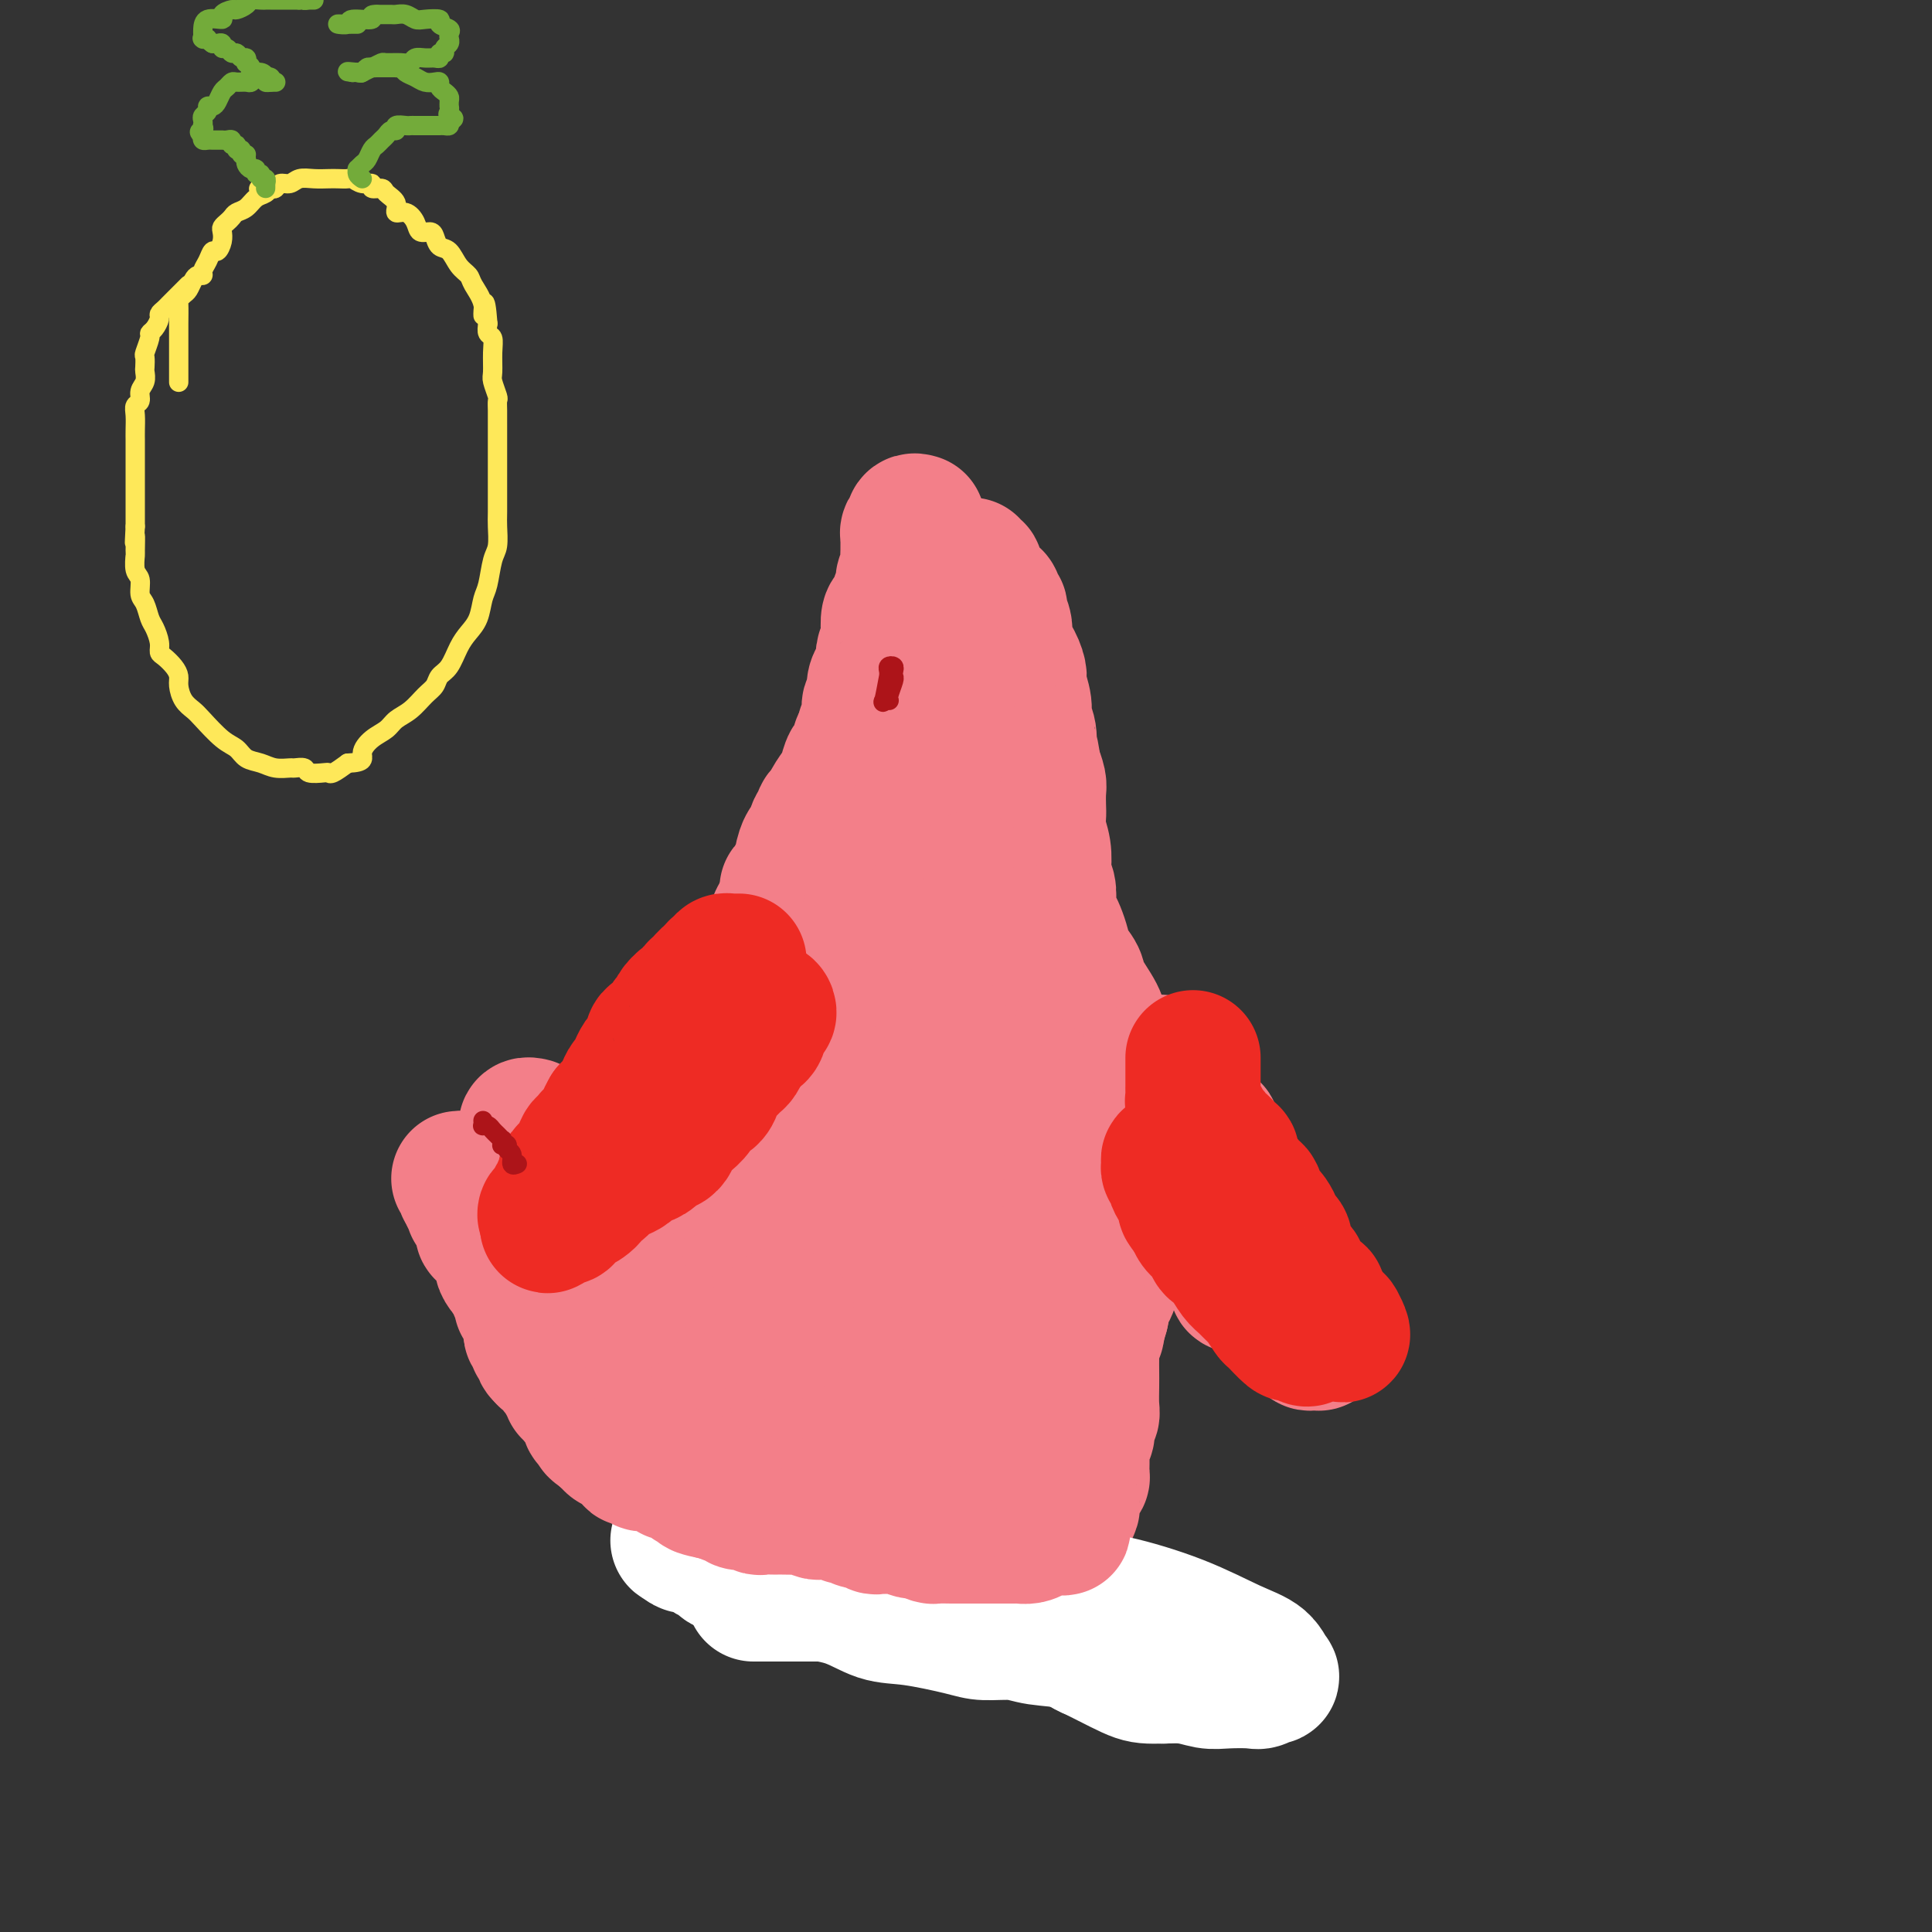 <svg viewBox='0 0 400 400' version='1.1' xmlns='http://www.w3.org/2000/svg' xmlns:xlink='http://www.w3.org/1999/xlink'><rect x="0" y="0" width="400" height="400" fill="#333333" stroke="none"/><g fill='none' stroke='#F37F89' stroke-width='28' stroke-linecap='round' stroke-linejoin='round'><path d='M190,108c-0.415,-0.120 -0.829,-0.239 -1,0c-0.171,0.239 -0.098,0.837 0,1c0.098,0.163 0.223,-0.108 0,0c-0.223,0.108 -0.792,0.595 -1,1c-0.208,0.405 -0.055,0.727 0,1c0.055,0.273 0.011,0.496 0,1c-0.011,0.504 0.012,1.290 0,2c-0.012,0.710 -0.060,1.345 0,2c0.060,0.655 0.227,1.331 0,2c-0.227,0.669 -0.848,1.331 -1,2c-0.152,0.669 0.166,1.343 0,2c-0.166,0.657 -0.815,1.296 -1,2c-0.185,0.704 0.095,1.473 0,2c-0.095,0.527 -0.565,0.813 -1,1c-0.435,0.187 -0.834,0.274 -1,1c-0.166,0.726 -0.097,2.091 0,3c0.097,0.909 0.223,1.361 0,2c-0.223,0.639 -0.794,1.466 -1,2c-0.206,0.534 -0.045,0.775 0,1c0.045,0.225 -0.025,0.436 0,1c0.025,0.564 0.146,1.483 0,2c-0.146,0.517 -0.560,0.632 -1,1c-0.440,0.368 -0.906,0.991 -1,2c-0.094,1.009 0.185,2.406 0,3c-0.185,0.594 -0.833,0.386 -1,1c-0.167,0.614 0.147,2.050 0,3c-0.147,0.950 -0.756,1.414 -1,2c-0.244,0.586 -0.122,1.293 0,2'/><path d='M179,153c-1.880,7.011 -1.080,2.037 -1,1c0.080,-1.037 -0.560,1.861 -1,3c-0.440,1.139 -0.681,0.519 -1,1c-0.319,0.481 -0.716,2.064 -1,3c-0.284,0.936 -0.453,1.226 -1,2c-0.547,0.774 -1.470,2.033 -2,3c-0.530,0.967 -0.667,1.643 -1,2c-0.333,0.357 -0.862,0.394 -1,1c-0.138,0.606 0.117,1.779 0,2c-0.117,0.221 -0.605,-0.512 -1,0c-0.395,0.512 -0.697,2.269 -1,3c-0.303,0.731 -0.607,0.437 -1,1c-0.393,0.563 -0.875,1.983 -1,3c-0.125,1.017 0.106,1.631 0,2c-0.106,0.369 -0.549,0.492 -1,1c-0.451,0.508 -0.909,1.400 -1,2c-0.091,0.600 0.187,0.906 0,1c-0.187,0.094 -0.838,-0.024 -1,0c-0.162,0.024 0.167,0.192 0,1c-0.167,0.808 -0.828,2.258 -1,3c-0.172,0.742 0.146,0.776 0,1c-0.146,0.224 -0.756,0.638 -1,1c-0.244,0.362 -0.121,0.674 0,1c0.121,0.326 0.240,0.668 0,1c-0.240,0.332 -0.839,0.656 -1,1c-0.161,0.344 0.114,0.708 0,1c-0.114,0.292 -0.619,0.512 -1,1c-0.381,0.488 -0.638,1.244 -1,2c-0.362,0.756 -0.828,1.511 -1,2c-0.172,0.489 -0.049,0.711 0,1c0.049,0.289 0.025,0.644 0,1'/><path d='M157,201c-3.403,7.599 -0.911,2.596 0,1c0.911,-1.596 0.240,0.216 0,1c-0.240,0.784 -0.050,0.542 0,1c0.050,0.458 -0.042,1.617 0,2c0.042,0.383 0.217,-0.010 0,0c-0.217,0.010 -0.828,0.422 -1,1c-0.172,0.578 0.094,1.321 0,2c-0.094,0.679 -0.548,1.292 -1,2c-0.452,0.708 -0.903,1.510 -1,2c-0.097,0.490 0.160,0.667 0,1c-0.160,0.333 -0.735,0.820 -1,1c-0.265,0.180 -0.218,0.051 0,0c0.218,-0.051 0.609,-0.026 1,0'/><path d='M154,215c-0.280,2.166 0.519,0.580 1,0c0.481,-0.580 0.643,-0.156 1,0c0.357,0.156 0.907,0.042 1,0c0.093,-0.042 -0.271,-0.012 0,0c0.271,0.012 1.179,0.007 2,0c0.821,-0.007 1.557,-0.017 2,0c0.443,0.017 0.594,0.061 1,0c0.406,-0.061 1.067,-0.227 2,0c0.933,0.227 2.136,0.848 3,1c0.864,0.152 1.387,-0.166 2,0c0.613,0.166 1.315,0.815 2,1c0.685,0.185 1.355,-0.094 2,0c0.645,0.094 1.267,0.560 2,1c0.733,0.440 1.576,0.854 2,1c0.424,0.146 0.428,0.025 1,0c0.572,-0.025 1.713,0.046 2,0c0.287,-0.046 -0.279,-0.208 0,0c0.279,0.208 1.402,0.788 2,1c0.598,0.212 0.671,0.057 1,0c0.329,-0.057 0.914,-0.015 1,0c0.086,0.015 -0.328,0.004 0,0c0.328,-0.004 1.397,-0.001 2,0c0.603,0.001 0.739,0.000 1,0c0.261,-0.000 0.647,-0.000 1,0c0.353,0.000 0.672,0.000 1,0c0.328,-0.000 0.665,-0.000 1,0c0.335,0.000 0.667,0.000 1,0c0.333,-0.000 0.667,-0.000 1,0c0.333,0.000 0.667,0.000 1,0'/><path d='M193,220c5.947,0.774 1.313,0.207 0,0c-1.313,-0.207 0.694,-0.056 2,0c1.306,0.056 1.912,0.015 2,0c0.088,-0.015 -0.342,-0.004 0,0c0.342,0.004 1.458,0.001 2,0c0.542,-0.001 0.512,-0.000 1,0c0.488,0.000 1.496,0.000 2,0c0.504,-0.000 0.506,-0.000 1,0c0.494,0.000 1.482,0.000 2,0c0.518,-0.000 0.568,-0.000 1,0c0.432,0.000 1.247,0.000 2,0c0.753,-0.000 1.444,-0.000 2,0c0.556,0.000 0.976,0.000 1,0c0.024,-0.000 -0.348,-0.000 0,0c0.348,0.000 1.417,0.000 2,0c0.583,-0.000 0.681,-0.000 1,0c0.319,0.000 0.859,0.000 1,0c0.141,-0.000 -0.117,-0.000 0,0c0.117,0.000 0.609,0.000 1,0c0.391,-0.000 0.681,-0.000 1,0c0.319,0.000 0.666,0.000 1,0c0.334,-0.000 0.654,-0.000 1,0c0.346,0.000 0.719,0.000 1,0c0.281,-0.000 0.471,-0.000 1,0c0.529,0.000 1.399,0.000 2,0c0.601,-0.000 0.935,-0.000 1,0c0.065,0.000 -0.137,0.000 0,0c0.137,-0.000 0.614,-0.000 1,0c0.386,0.000 0.682,0.000 1,0c0.318,0.000 0.659,0.000 1,0'/><path d='M227,220c5.503,0.004 2.259,0.016 1,0c-1.259,-0.016 -0.534,-0.058 0,0c0.534,0.058 0.876,0.216 1,0c0.124,-0.216 0.030,-0.806 0,-1c-0.030,-0.194 0.005,0.008 0,0c-0.005,-0.008 -0.051,-0.225 0,-1c0.051,-0.775 0.197,-2.108 0,-3c-0.197,-0.892 -0.739,-1.344 -1,-2c-0.261,-0.656 -0.241,-1.515 -1,-3c-0.759,-1.485 -2.297,-3.595 -3,-5c-0.703,-1.405 -0.569,-2.106 -1,-3c-0.431,-0.894 -1.426,-1.983 -2,-3c-0.574,-1.017 -0.729,-1.962 -1,-3c-0.271,-1.038 -0.660,-2.169 -1,-3c-0.340,-0.831 -0.631,-1.364 -1,-2c-0.369,-0.636 -0.817,-1.376 -1,-2c-0.183,-0.624 -0.101,-1.132 0,-2c0.101,-0.868 0.219,-2.098 0,-3c-0.219,-0.902 -0.777,-1.477 -1,-2c-0.223,-0.523 -0.112,-0.992 0,-2c0.112,-1.008 0.226,-2.553 0,-4c-0.226,-1.447 -0.792,-2.796 -1,-4c-0.208,-1.204 -0.059,-2.265 0,-3c0.059,-0.735 0.026,-1.146 0,-2c-0.026,-0.854 -0.045,-2.153 0,-3c0.045,-0.847 0.156,-1.242 0,-2c-0.156,-0.758 -0.578,-1.879 -1,-3'/><path d='M214,159c-0.708,-5.405 -0.978,-3.917 -1,-4c-0.022,-0.083 0.205,-1.737 0,-3c-0.205,-1.263 -0.841,-2.136 -1,-3c-0.159,-0.864 0.160,-1.719 0,-3c-0.160,-1.281 -0.798,-2.989 -1,-4c-0.202,-1.011 0.033,-1.325 0,-2c-0.033,-0.675 -0.333,-1.711 -1,-3c-0.667,-1.289 -1.699,-2.832 -2,-4c-0.301,-1.168 0.130,-1.962 0,-3c-0.130,-1.038 -0.823,-2.319 -1,-3c-0.177,-0.681 0.160,-0.760 0,-1c-0.160,-0.240 -0.816,-0.641 -1,-1c-0.184,-0.359 0.104,-0.677 0,-1c-0.104,-0.323 -0.601,-0.651 -1,-1c-0.399,-0.349 -0.699,-0.719 -1,-1c-0.301,-0.281 -0.603,-0.472 -1,-1c-0.397,-0.528 -0.890,-1.391 -1,-2c-0.110,-0.609 0.164,-0.963 0,-1c-0.164,-0.037 -0.765,0.243 -1,0c-0.235,-0.243 -0.104,-1.010 0,-1c0.104,0.010 0.182,0.797 0,1c-0.182,0.203 -0.623,-0.180 -1,0c-0.377,0.180 -0.689,0.921 -1,2c-0.311,1.079 -0.619,2.495 -1,4c-0.381,1.505 -0.833,3.097 -1,5c-0.167,1.903 -0.048,4.115 0,6c0.048,1.885 0.024,3.442 0,5'/><path d='M197,140c-0.562,4.165 -1.466,6.577 -2,9c-0.534,2.423 -0.699,4.856 -1,7c-0.301,2.144 -0.738,3.998 -1,6c-0.262,2.002 -0.350,4.153 -1,6c-0.650,1.847 -1.861,3.390 -3,6c-1.139,2.610 -2.204,6.289 -3,9c-0.796,2.711 -1.322,4.456 -2,6c-0.678,1.544 -1.506,2.889 -2,4c-0.494,1.111 -0.653,1.988 -1,3c-0.347,1.012 -0.880,2.160 -1,3c-0.120,0.840 0.174,1.374 0,2c-0.174,0.626 -0.817,1.344 -1,2c-0.183,0.656 0.093,1.250 0,2c-0.093,0.750 -0.554,1.655 -1,2c-0.446,0.345 -0.878,0.129 -1,0c-0.122,-0.129 0.067,-0.172 0,-1c-0.067,-0.828 -0.391,-2.442 0,-4c0.391,-1.558 1.498,-3.060 2,-5c0.502,-1.940 0.400,-4.316 1,-7c0.600,-2.684 1.902,-5.674 3,-8c1.098,-2.326 1.993,-3.986 3,-6c1.007,-2.014 2.125,-4.381 3,-6c0.875,-1.619 1.506,-2.489 2,-3c0.494,-0.511 0.850,-0.662 1,-1c0.150,-0.338 0.093,-0.861 0,-1c-0.093,-0.139 -0.221,0.107 0,2c0.221,1.893 0.790,5.433 1,8c0.210,2.567 0.060,4.162 0,6c-0.060,1.838 -0.030,3.919 0,6'/><path d='M193,187c0.309,4.194 0.082,4.678 0,5c-0.082,0.322 -0.020,0.482 0,1c0.020,0.518 -0.002,1.393 0,2c0.002,0.607 0.028,0.944 0,1c-0.028,0.056 -0.111,-0.169 0,0c0.111,0.169 0.414,0.734 1,1c0.586,0.266 1.453,0.234 2,0c0.547,-0.234 0.773,-0.670 1,-1c0.227,-0.330 0.453,-0.553 1,-1c0.547,-0.447 1.415,-1.119 2,-2c0.585,-0.881 0.889,-1.970 1,-3c0.111,-1.030 0.031,-2.002 0,-3c-0.031,-0.998 -0.011,-2.024 0,-3c0.011,-0.976 0.013,-1.902 0,-2c-0.013,-0.098 -0.042,0.632 0,1c0.042,0.368 0.154,0.373 0,1c-0.154,0.627 -0.574,1.877 -1,3c-0.426,1.123 -0.857,2.118 -1,3c-0.143,0.882 0.004,1.651 0,2c-0.004,0.349 -0.159,0.276 0,1c0.159,0.724 0.631,2.244 1,3c0.369,0.756 0.635,0.750 1,1c0.365,0.250 0.830,0.758 1,1c0.170,0.242 0.046,0.219 0,0c-0.046,-0.219 -0.013,-0.634 0,-1c0.013,-0.366 0.007,-0.683 0,-1'/><path d='M202,196c0.464,0.061 0.123,-1.287 0,-2c-0.123,-0.713 -0.029,-0.791 0,-1c0.029,-0.209 -0.007,-0.550 0,-1c0.007,-0.450 0.057,-1.010 0,-1c-0.057,0.010 -0.223,0.591 0,1c0.223,0.409 0.834,0.646 1,1c0.166,0.354 -0.113,0.823 0,1c0.113,0.177 0.619,0.061 1,0c0.381,-0.061 0.638,-0.068 1,0c0.362,0.068 0.828,0.211 1,0c0.172,-0.211 0.049,-0.774 0,-1c-0.049,-0.226 -0.025,-0.113 0,0'/><path d='M148,224c0.423,-0.089 0.845,-0.177 1,0c0.155,0.177 0.041,0.621 0,1c-0.041,0.379 -0.011,0.693 0,1c0.011,0.307 0.003,0.607 0,1c-0.003,0.393 -0.001,0.879 0,1c0.001,0.121 0.000,-0.123 0,0c-0.000,0.123 -0.000,0.611 0,1c0.000,0.389 0.000,0.677 0,1c-0.000,0.323 -0.000,0.682 0,1c0.000,0.318 0.000,0.596 0,1c-0.000,0.404 -0.000,0.935 0,1c0.000,0.065 0.000,-0.337 0,0c-0.000,0.337 -0.000,1.413 0,2c0.000,0.587 0.000,0.686 0,1c-0.000,0.314 -0.000,0.844 0,1c0.000,0.156 0.000,-0.061 0,0c-0.000,0.061 -0.000,0.400 0,1c0.000,0.600 0.000,1.460 0,2c-0.000,0.540 -0.000,0.761 0,1c0.000,0.239 0.000,0.497 0,1c-0.000,0.503 -0.000,1.252 0,2'/><path d='M149,244c0.155,3.274 0.043,1.459 0,1c-0.043,-0.459 -0.015,0.436 0,1c0.015,0.564 0.018,0.795 0,1c-0.018,0.205 -0.057,0.384 0,1c0.057,0.616 0.212,1.671 0,2c-0.212,0.329 -0.789,-0.067 -1,0c-0.211,0.067 -0.057,0.596 0,1c0.057,0.404 0.015,0.682 0,1c-0.015,0.318 -0.004,0.677 0,1c0.004,0.323 0.001,0.611 0,1c-0.001,0.389 -0.000,0.877 0,1c0.000,0.123 0.000,-0.121 0,0c-0.000,0.121 -0.000,0.606 0,1c0.000,0.394 0.000,0.696 0,1c-0.000,0.304 -0.000,0.610 0,1c0.000,0.390 0.000,0.865 0,1c-0.000,0.135 -0.000,-0.070 0,0c0.000,0.070 0.000,0.414 0,1c-0.000,0.586 -0.000,1.414 0,2c0.000,0.586 0.000,0.931 0,1c-0.000,0.069 -0.000,-0.136 0,0c0.000,0.136 0.000,0.615 0,1c-0.000,0.385 -0.000,0.677 0,1c0.000,0.323 0.000,0.678 0,1c-0.000,0.322 -0.000,0.612 0,1c0.000,0.388 0.000,0.874 0,1c-0.000,0.126 -0.000,-0.107 0,0c0.000,0.107 0.000,0.553 0,1'/><path d='M148,269c-0.155,4.050 -0.041,1.677 0,1c0.041,-0.677 0.011,0.344 0,1c-0.011,0.656 -0.003,0.949 0,1c0.003,0.051 0.001,-0.140 0,0c-0.001,0.140 -0.000,0.611 0,1c0.000,0.389 0.000,0.696 0,1c-0.000,0.304 0.000,0.606 0,1c-0.000,0.394 -0.000,0.879 0,1c0.000,0.121 0.001,-0.123 0,0c-0.001,0.123 -0.004,0.611 0,1c0.004,0.389 0.015,0.678 0,1c-0.015,0.322 -0.057,0.678 0,1c0.057,0.322 0.211,0.611 0,1c-0.211,0.389 -0.789,0.877 -1,1c-0.211,0.123 -0.056,-0.121 0,0c0.056,0.121 0.011,0.606 0,1c-0.011,0.394 0.011,0.697 0,1c-0.011,0.303 -0.056,0.606 0,1c0.056,0.394 0.211,0.878 0,1c-0.211,0.122 -0.789,-0.119 -1,0c-0.211,0.119 -0.057,0.599 0,1c0.057,0.401 0.015,0.723 0,1c-0.015,0.277 -0.004,0.508 0,1c0.004,0.492 0.002,1.246 0,2'/><path d='M146,290c-0.305,3.201 -0.068,0.704 0,0c0.068,-0.704 -0.034,0.385 0,1c0.034,0.615 0.205,0.756 0,1c-0.205,0.244 -0.787,0.590 -1,1c-0.213,0.410 -0.057,0.883 0,1c0.057,0.117 0.015,-0.122 0,0c-0.015,0.122 -0.004,0.606 0,1c0.004,0.394 0.001,0.697 0,1c-0.001,0.303 -0.000,0.605 0,1c0.000,0.395 0.000,0.883 0,1c-0.000,0.117 -0.000,-0.136 0,0c0.000,0.136 0.000,0.663 0,1c-0.000,0.337 -0.001,0.486 0,1c0.001,0.514 0.004,1.395 0,2c-0.004,0.605 -0.015,0.935 0,1c0.015,0.065 0.057,-0.137 0,0c-0.057,0.137 -0.211,0.611 0,1c0.211,0.389 0.789,0.692 1,1c0.211,0.308 0.057,0.621 0,1c-0.057,0.379 -0.016,0.822 0,1c0.016,0.178 0.008,0.089 0,0'/><path d='M146,307c-0.064,2.872 -0.224,1.553 0,1c0.224,-0.553 0.831,-0.341 1,0c0.169,0.341 -0.101,0.809 0,1c0.101,0.191 0.574,0.104 1,0c0.426,-0.104 0.805,-0.224 1,0c0.195,0.224 0.206,0.791 1,1c0.794,0.209 2.372,0.059 3,0c0.628,-0.059 0.305,-0.027 1,0c0.695,0.027 2.408,0.048 4,0c1.592,-0.048 3.062,-0.164 4,0c0.938,0.164 1.344,0.608 2,1c0.656,0.392 1.562,0.732 3,1c1.438,0.268 3.408,0.464 4,1c0.592,0.536 -0.194,1.412 0,2c0.194,0.588 1.369,0.890 2,1c0.631,0.110 0.718,0.030 1,0c0.282,-0.030 0.761,-0.008 1,0c0.239,0.008 0.240,0.002 1,0c0.760,-0.002 2.280,-0.002 3,0c0.720,0.002 0.641,0.004 1,0c0.359,-0.004 1.157,-0.015 2,0c0.843,0.015 1.732,0.057 2,0c0.268,-0.057 -0.084,-0.212 0,0c0.084,0.212 0.602,0.793 1,1c0.398,0.207 0.674,0.040 1,0c0.326,-0.040 0.702,0.045 1,0c0.298,-0.045 0.519,-0.222 1,0c0.481,0.222 1.222,0.843 2,1c0.778,0.157 1.594,-0.150 2,0c0.406,0.150 0.402,0.757 1,1c0.598,0.243 1.799,0.121 3,0'/><path d='M196,319c7.914,1.791 2.699,0.269 1,0c-1.699,-0.269 0.118,0.717 1,1c0.882,0.283 0.829,-0.135 1,0c0.171,0.135 0.567,0.825 1,1c0.433,0.175 0.904,-0.164 1,0c0.096,0.164 -0.182,0.833 0,1c0.182,0.167 0.823,-0.166 1,0c0.177,0.166 -0.111,0.833 0,1c0.111,0.167 0.622,-0.165 1,0c0.378,0.165 0.622,0.829 1,1c0.378,0.171 0.889,-0.150 1,0c0.111,0.150 -0.177,0.772 0,1c0.177,0.228 0.821,0.061 1,0c0.179,-0.061 -0.107,-0.016 0,0c0.107,0.016 0.607,0.004 1,0c0.393,-0.004 0.679,-0.001 1,0c0.321,0.001 0.678,0.000 1,0c0.322,-0.000 0.610,-0.000 1,0c0.390,0.000 0.882,0.000 1,0c0.118,-0.000 -0.137,-0.000 0,0c0.137,0.000 0.667,0.000 1,0c0.333,-0.000 0.471,-0.000 1,0c0.529,0.000 1.450,0.000 2,0c0.550,-0.000 0.729,-0.000 1,0c0.271,0.000 0.636,0.000 1,0'/><path d='M217,325c1.489,0.046 0.210,0.162 0,0c-0.210,-0.162 0.648,-0.600 1,-1c0.352,-0.400 0.199,-0.762 0,-1c-0.199,-0.238 -0.443,-0.353 0,-1c0.443,-0.647 1.573,-1.827 2,-3c0.427,-1.173 0.152,-2.339 0,-3c-0.152,-0.661 -0.182,-0.818 0,-1c0.182,-0.182 0.574,-0.388 1,-1c0.426,-0.612 0.885,-1.630 1,-2c0.115,-0.370 -0.113,-0.091 0,-1c0.113,-0.909 0.566,-3.006 1,-4c0.434,-0.994 0.849,-0.886 1,-1c0.151,-0.114 0.040,-0.451 0,-1c-0.040,-0.549 -0.007,-1.312 0,-2c0.007,-0.688 -0.012,-1.301 0,-2c0.012,-0.699 0.055,-1.483 0,-2c-0.055,-0.517 -0.207,-0.768 0,-1c0.207,-0.232 0.773,-0.444 1,-1c0.227,-0.556 0.113,-1.454 0,-2c-0.113,-0.546 -0.226,-0.740 0,-1c0.226,-0.260 0.793,-0.587 1,-1c0.207,-0.413 0.056,-0.911 0,-2c-0.056,-1.089 -0.016,-2.768 0,-4c0.016,-1.232 0.008,-2.018 0,-3c-0.008,-0.982 -0.016,-2.161 0,-3c0.016,-0.839 0.056,-1.337 0,-2c-0.056,-0.663 -0.208,-1.490 0,-2c0.208,-0.510 0.778,-0.704 1,-1c0.222,-0.296 0.098,-0.695 0,-1c-0.098,-0.305 -0.171,-0.516 0,-1c0.171,-0.484 0.585,-1.242 1,-2'/><path d='M228,272c1.697,-8.146 0.440,-2.010 0,0c-0.440,2.010 -0.061,-0.107 0,-1c0.061,-0.893 -0.195,-0.562 0,-1c0.195,-0.438 0.841,-1.645 1,-2c0.159,-0.355 -0.167,0.143 0,0c0.167,-0.143 0.828,-0.926 1,-2c0.172,-1.074 -0.146,-2.440 0,-3c0.146,-0.560 0.757,-0.314 1,-1c0.243,-0.686 0.118,-2.304 0,-3c-0.118,-0.696 -0.228,-0.470 0,-1c0.228,-0.530 0.793,-1.817 1,-3c0.207,-1.183 0.055,-2.263 0,-3c-0.055,-0.737 -0.015,-1.132 0,-2c0.015,-0.868 0.004,-2.211 0,-3c-0.004,-0.789 0.000,-1.026 0,-2c-0.000,-0.974 -0.004,-2.684 0,-4c0.004,-1.316 0.015,-2.237 0,-3c-0.015,-0.763 -0.055,-1.369 0,-2c0.055,-0.631 0.207,-1.287 0,-2c-0.207,-0.713 -0.772,-1.482 -1,-2c-0.228,-0.518 -0.117,-0.784 0,-1c0.117,-0.216 0.241,-0.383 0,-1c-0.241,-0.617 -0.848,-1.685 -1,-2c-0.152,-0.315 0.152,0.121 0,0c-0.152,-0.121 -0.759,-0.800 -1,-1c-0.241,-0.200 -0.116,0.081 0,1c0.116,0.919 0.224,2.478 0,4c-0.224,1.522 -0.778,3.006 -1,5c-0.222,1.994 -0.111,4.497 0,7'/><path d='M228,244c-0.605,3.380 -1.119,3.829 -2,7c-0.881,3.171 -2.130,9.064 -3,13c-0.870,3.936 -1.361,5.917 -2,8c-0.639,2.083 -1.428,4.269 -2,6c-0.572,1.731 -0.929,3.007 -1,4c-0.071,0.993 0.142,1.703 0,2c-0.142,0.297 -0.640,0.183 -1,0c-0.360,-0.183 -0.580,-0.434 -1,-1c-0.420,-0.566 -1.038,-1.448 -2,-4c-0.962,-2.552 -2.269,-6.776 -3,-12c-0.731,-5.224 -0.887,-11.450 -1,-16c-0.113,-4.550 -0.184,-7.425 0,-10c0.184,-2.575 0.624,-4.849 1,-7c0.376,-2.151 0.689,-4.180 1,-6c0.311,-1.820 0.621,-3.433 1,-4c0.379,-0.567 0.827,-0.090 1,0c0.173,0.090 0.071,-0.208 0,0c-0.071,0.208 -0.112,0.922 0,1c0.112,0.078 0.377,-0.479 0,3c-0.377,3.479 -1.398,10.994 -2,17c-0.602,6.006 -0.787,10.504 -1,15c-0.213,4.496 -0.453,8.989 -1,13c-0.547,4.011 -1.400,7.540 -2,12c-0.600,4.460 -0.945,9.849 -1,13c-0.055,3.151 0.181,4.062 0,5c-0.181,0.938 -0.781,1.901 -1,4c-0.219,2.099 -0.059,5.334 0,7c0.059,1.666 0.017,1.762 0,2c-0.017,0.238 -0.008,0.619 0,1'/><path d='M206,317c-1.341,14.088 -1.195,2.808 -1,-1c0.195,-3.808 0.437,-0.143 0,-3c-0.437,-2.857 -1.554,-12.235 -2,-19c-0.446,-6.765 -0.221,-10.916 0,-15c0.221,-4.084 0.438,-8.102 1,-12c0.562,-3.898 1.470,-7.678 2,-12c0.530,-4.322 0.681,-9.186 1,-12c0.319,-2.814 0.804,-3.578 1,-5c0.196,-1.422 0.102,-3.503 0,-5c-0.102,-1.497 -0.214,-2.411 0,-3c0.214,-0.589 0.753,-0.854 1,-1c0.247,-0.146 0.200,-0.174 0,1c-0.200,1.174 -0.554,3.549 -1,8c-0.446,4.451 -0.984,10.976 -2,17c-1.016,6.024 -2.511,11.546 -4,16c-1.489,4.454 -2.973,7.841 -4,11c-1.027,3.159 -1.596,6.089 -2,8c-0.404,1.911 -0.644,2.803 -1,4c-0.356,1.197 -0.828,2.698 -1,4c-0.172,1.302 -0.045,2.403 0,3c0.045,0.597 0.008,0.689 0,1c-0.008,0.311 0.012,0.842 0,1c-0.012,0.158 -0.055,-0.057 0,-1c0.055,-0.943 0.210,-2.616 0,-5c-0.210,-2.384 -0.784,-5.481 -1,-14c-0.216,-8.519 -0.073,-22.460 0,-31c0.073,-8.540 0.075,-11.678 0,-15c-0.075,-3.322 -0.226,-6.829 0,-9c0.226,-2.171 0.830,-3.008 1,-4c0.170,-0.992 -0.094,-2.141 0,-3c0.094,-0.859 0.547,-1.430 1,-2'/><path d='M195,219c0.141,-12.646 -0.008,-3.260 0,1c0.008,4.260 0.171,3.395 0,5c-0.171,1.605 -0.676,5.681 -1,14c-0.324,8.319 -0.468,20.881 -1,28c-0.532,7.119 -1.452,8.796 -2,11c-0.548,2.204 -0.725,4.935 -1,7c-0.275,2.065 -0.647,3.464 -1,5c-0.353,1.536 -0.687,3.208 -1,5c-0.313,1.792 -0.607,3.705 -1,5c-0.393,1.295 -0.886,1.970 -1,2c-0.114,0.030 0.152,-0.587 0,-1c-0.152,-0.413 -0.720,-0.621 -1,-2c-0.280,-1.379 -0.271,-3.930 -1,-8c-0.729,-4.070 -2.196,-9.658 -3,-16c-0.804,-6.342 -0.944,-13.438 -1,-20c-0.056,-6.562 -0.028,-12.591 0,-17c0.028,-4.409 0.056,-7.198 0,-10c-0.056,-2.802 -0.196,-5.617 0,-7c0.196,-1.383 0.728,-1.334 1,-2c0.272,-0.666 0.284,-2.046 0,-2c-0.284,0.046 -0.864,1.517 -1,2c-0.136,0.483 0.171,-0.022 0,2c-0.171,2.022 -0.819,6.571 -1,12c-0.181,5.429 0.105,11.740 0,17c-0.105,5.260 -0.603,9.470 -1,15c-0.397,5.530 -0.695,12.380 -1,16c-0.305,3.620 -0.618,4.012 -1,5c-0.382,0.988 -0.834,2.574 -1,4c-0.166,1.426 -0.048,2.693 0,3c0.048,0.307 0.024,-0.347 0,-1'/><path d='M175,292c-1.106,11.649 -0.871,3.272 -1,-2c-0.129,-5.272 -0.623,-7.439 -1,-12c-0.377,-4.561 -0.637,-11.514 -1,-17c-0.363,-5.486 -0.830,-9.503 -1,-15c-0.170,-5.497 -0.045,-12.474 0,-16c0.045,-3.526 0.010,-3.600 0,-4c-0.010,-0.400 0.006,-1.127 0,-2c-0.006,-0.873 -0.034,-1.893 0,-2c0.034,-0.107 0.129,0.699 0,2c-0.129,1.301 -0.484,3.098 -1,7c-0.516,3.902 -1.195,9.908 -2,16c-0.805,6.092 -1.737,12.270 -2,17c-0.263,4.730 0.141,8.012 0,11c-0.141,2.988 -0.829,5.681 -1,7c-0.171,1.319 0.175,1.266 0,2c-0.175,0.734 -0.870,2.257 -1,2c-0.130,-0.257 0.305,-2.295 0,-5c-0.305,-2.705 -1.351,-6.077 -2,-13c-0.649,-6.923 -0.902,-17.398 -1,-23c-0.098,-5.602 -0.040,-6.331 0,-7c0.040,-0.669 0.063,-1.278 0,-2c-0.063,-0.722 -0.213,-1.557 0,-2c0.213,-0.443 0.789,-0.495 1,0c0.211,0.495 0.056,1.537 0,2c-0.056,0.463 -0.015,0.346 0,1c0.015,0.654 0.004,2.079 0,4c-0.004,1.921 -0.001,4.340 0,8c0.001,3.660 0.000,8.562 0,12c-0.000,3.438 -0.000,5.411 0,7c0.000,1.589 0.000,2.795 0,4'/><path d='M162,272c0.094,6.526 -0.171,3.842 0,3c0.171,-0.842 0.777,0.158 1,0c0.223,-0.158 0.064,-1.474 0,-2c-0.064,-0.526 -0.032,-0.263 0,0'/></g>
<g fill='none' stroke='#FFFFFF' stroke-width='28' stroke-linecap='round' stroke-linejoin='round'><path d='M241,347c0.088,-0.837 0.176,-1.674 0,-2c-0.176,-0.326 -0.617,-0.143 -1,0c-0.383,0.143 -0.709,0.244 -1,0c-0.291,-0.244 -0.546,-0.834 -1,-1c-0.454,-0.166 -1.108,0.092 -2,0c-0.892,-0.092 -2.023,-0.535 -3,-1c-0.977,-0.465 -1.798,-0.952 -3,-1c-1.202,-0.048 -2.783,0.341 -4,0c-1.217,-0.341 -2.070,-1.414 -4,-2c-1.930,-0.586 -4.938,-0.686 -7,-1c-2.062,-0.314 -3.179,-0.842 -5,-1c-1.821,-0.158 -4.346,0.053 -6,0c-1.654,-0.053 -2.438,-0.369 -5,-1c-2.562,-0.631 -6.902,-1.577 -10,-2c-3.098,-0.423 -4.955,-0.322 -7,-1c-2.045,-0.678 -4.277,-2.133 -7,-3c-2.723,-0.867 -5.938,-1.146 -8,-2c-2.062,-0.854 -2.972,-2.285 -5,-3c-2.028,-0.715 -5.175,-0.715 -7,-1c-1.825,-0.285 -2.328,-0.854 -3,-1c-0.672,-0.146 -1.514,0.133 -2,0c-0.486,-0.133 -0.618,-0.677 -1,-1c-0.382,-0.323 -1.014,-0.426 -2,-1c-0.986,-0.574 -2.326,-1.618 -3,-2c-0.674,-0.382 -0.681,-0.103 -1,0c-0.319,0.103 -0.948,0.029 -1,0c-0.052,-0.029 0.474,-0.015 1,0'/><path d='M143,320c-5.740,-2.153 -0.591,-0.534 1,0c1.591,0.534 -0.376,-0.015 0,0c0.376,0.015 3.097,0.594 5,1c1.903,0.406 2.989,0.639 5,1c2.011,0.361 4.946,0.851 8,1c3.054,0.149 6.226,-0.042 9,0c2.774,0.042 5.151,0.318 9,1c3.849,0.682 9.170,1.769 13,3c3.830,1.231 6.170,2.607 9,4c2.830,1.393 6.150,2.803 9,4c2.850,1.197 5.231,2.181 9,4c3.769,1.819 8.925,4.473 12,6c3.075,1.527 4.067,1.925 6,2c1.933,0.075 4.807,-0.175 7,0c2.193,0.175 3.705,0.774 5,1c1.295,0.226 2.372,0.077 4,0c1.628,-0.077 3.806,-0.083 5,0c1.194,0.083 1.405,0.253 2,0c0.595,-0.253 1.573,-0.930 2,-1c0.427,-0.070 0.303,0.468 0,0c-0.303,-0.468 -0.786,-1.942 -2,-3c-1.214,-1.058 -3.161,-1.699 -6,-3c-2.839,-1.301 -6.571,-3.263 -11,-5c-4.429,-1.737 -9.556,-3.250 -13,-4c-3.444,-0.750 -5.205,-0.737 -7,-1c-1.795,-0.263 -3.624,-0.803 -7,-1c-3.376,-0.197 -8.300,-0.053 -12,0c-3.700,0.053 -6.177,0.014 -9,0c-2.823,-0.014 -5.991,-0.004 -10,0c-4.009,0.004 -8.860,0.001 -14,0c-5.140,-0.001 -10.570,-0.001 -16,0'/></g>
<g fill='none' stroke='#F37F89' stroke-width='28' stroke-linecap='round' stroke-linejoin='round'><path d='M216,312c0.000,0.000 0.100,0.100 0.1,0.1'/><path d='M216,312c1.756,1.685 3.512,3.369 4,4c0.488,0.631 -0.293,0.207 -1,0c-0.707,-0.207 -1.340,-0.199 -2,0c-0.660,0.199 -1.345,0.589 -2,1c-0.655,0.411 -1.279,0.842 -2,1c-0.721,0.158 -1.539,0.042 -2,0c-0.461,-0.042 -0.566,-0.011 -1,0c-0.434,0.011 -1.197,0.003 -2,0c-0.803,-0.003 -1.646,-0.001 -2,0c-0.354,0.001 -0.217,0.000 -1,0c-0.783,-0.000 -2.484,-0.000 -3,0c-0.516,0.000 0.153,-0.000 0,0c-0.153,0.000 -1.127,0.001 -2,0c-0.873,-0.001 -1.646,-0.003 -2,0c-0.354,0.003 -0.291,0.011 -1,0c-0.709,-0.011 -2.191,-0.041 -3,0c-0.809,0.041 -0.945,0.155 -1,0c-0.055,-0.155 -0.027,-0.577 0,-1'/><path d='M193,317c-4.235,0.138 -1.324,-0.015 -1,0c0.324,0.015 -1.941,0.200 -3,0c-1.059,-0.200 -0.914,-0.786 -1,-1c-0.086,-0.214 -0.404,-0.058 -1,0c-0.596,0.058 -1.469,0.017 -2,0c-0.531,-0.017 -0.719,-0.009 -1,0c-0.281,0.009 -0.655,0.017 -1,0c-0.345,-0.017 -0.659,-0.061 -1,0c-0.341,0.061 -0.707,0.228 -1,0c-0.293,-0.228 -0.511,-0.849 -1,-1c-0.489,-0.151 -1.247,0.170 -2,0c-0.753,-0.170 -1.501,-0.830 -2,-1c-0.499,-0.170 -0.748,0.152 -1,0c-0.252,-0.152 -0.506,-0.776 -1,-1c-0.494,-0.224 -1.229,-0.046 -2,0c-0.771,0.046 -1.580,-0.040 -2,0c-0.420,0.040 -0.452,0.207 -1,0c-0.548,-0.207 -1.613,-0.787 -2,-1c-0.387,-0.213 -0.096,-0.057 -1,0c-0.904,0.057 -3.001,0.016 -4,0c-0.999,-0.016 -0.898,-0.008 -1,0c-0.102,0.008 -0.407,0.016 -1,0c-0.593,-0.016 -1.473,-0.056 -2,0c-0.527,0.056 -0.700,0.207 -1,0c-0.300,-0.207 -0.727,-0.772 -1,-1c-0.273,-0.228 -0.391,-0.117 -1,0c-0.609,0.117 -1.707,0.241 -2,0c-0.293,-0.241 0.221,-0.848 0,-1c-0.221,-0.152 -1.175,0.151 -2,0c-0.825,-0.151 -1.521,-0.758 -2,-1c-0.479,-0.242 -0.739,-0.121 -1,0'/><path d='M148,309c-6.792,-1.404 -1.272,-0.915 0,-1c1.272,-0.085 -1.704,-0.745 -3,-1c-1.296,-0.255 -0.910,-0.106 -1,0c-0.090,0.106 -0.654,0.168 -1,0c-0.346,-0.168 -0.474,-0.566 -1,-1c-0.526,-0.434 -1.450,-0.905 -2,-1c-0.550,-0.095 -0.725,0.185 -1,0c-0.275,-0.185 -0.651,-0.834 -1,-1c-0.349,-0.166 -0.671,0.153 -1,0c-0.329,-0.153 -0.665,-0.777 -1,-1c-0.335,-0.223 -0.668,-0.046 -1,0c-0.332,0.046 -0.664,-0.040 -1,0c-0.336,0.040 -0.678,0.204 -1,0c-0.322,-0.204 -0.625,-0.777 -1,-1c-0.375,-0.223 -0.821,-0.097 -1,0c-0.179,0.097 -0.089,0.166 0,0c0.089,-0.166 0.179,-0.565 0,-1c-0.179,-0.435 -0.626,-0.905 -1,-1c-0.374,-0.095 -0.675,0.186 -1,0c-0.325,-0.186 -0.675,-0.838 -1,-1c-0.325,-0.162 -0.626,0.167 -1,0c-0.374,-0.167 -0.822,-0.828 -1,-1c-0.178,-0.172 -0.086,0.146 0,0c0.086,-0.146 0.168,-0.756 0,-1c-0.168,-0.244 -0.584,-0.122 -1,0'/><path d='M125,297c-3.493,-2.095 -0.725,-1.332 0,-1c0.725,0.332 -0.594,0.233 -1,0c-0.406,-0.233 0.102,-0.601 0,-1c-0.102,-0.399 -0.812,-0.827 -1,-1c-0.188,-0.173 0.147,-0.089 0,0c-0.147,0.089 -0.775,0.182 -1,0c-0.225,-0.182 -0.045,-0.641 0,-1c0.045,-0.359 -0.045,-0.618 0,-1c0.045,-0.382 0.223,-0.886 0,-1c-0.223,-0.114 -0.848,0.163 -1,0c-0.152,-0.163 0.171,-0.766 0,-1c-0.171,-0.234 -0.834,-0.100 -1,0c-0.166,0.100 0.167,0.167 0,0c-0.167,-0.167 -0.833,-0.569 -1,-1c-0.167,-0.431 0.166,-0.890 0,-1c-0.166,-0.110 -0.829,0.129 -1,0c-0.171,-0.129 0.151,-0.627 0,-1c-0.151,-0.373 -0.775,-0.621 -1,-1c-0.225,-0.379 -0.050,-0.889 0,-1c0.050,-0.111 -0.024,0.178 0,0c0.024,-0.178 0.147,-0.822 0,-1c-0.147,-0.178 -0.565,0.110 -1,0c-0.435,-0.110 -0.887,-0.617 -1,-1c-0.113,-0.383 0.113,-0.641 0,-1c-0.113,-0.359 -0.566,-0.818 -1,-1c-0.434,-0.182 -0.847,-0.088 -1,0c-0.153,0.088 -0.044,0.168 0,0c0.044,-0.168 0.022,-0.584 0,-1'/><path d='M113,280c-2.079,-2.586 -1.275,-0.552 -1,0c0.275,0.552 0.022,-0.378 0,-1c-0.022,-0.622 0.186,-0.936 0,-1c-0.186,-0.064 -0.768,0.124 -1,0c-0.232,-0.124 -0.115,-0.558 0,-1c0.115,-0.442 0.227,-0.892 0,-1c-0.227,-0.108 -0.793,0.125 -1,0c-0.207,-0.125 -0.054,-0.608 0,-1c0.054,-0.392 0.011,-0.693 0,-1c-0.011,-0.307 0.011,-0.621 0,-1c-0.011,-0.379 -0.054,-0.824 0,-1c0.054,-0.176 0.207,-0.085 0,0c-0.207,0.085 -0.773,0.164 -1,0c-0.227,-0.164 -0.113,-0.569 0,-1c0.113,-0.431 0.227,-0.886 0,-1c-0.227,-0.114 -0.793,0.114 -1,0c-0.207,-0.114 -0.054,-0.570 0,-1c0.054,-0.430 0.011,-0.832 0,-1c-0.011,-0.168 0.011,-0.100 0,0c-0.011,0.100 -0.054,0.233 0,0c0.054,-0.233 0.207,-0.832 0,-1c-0.207,-0.168 -0.773,0.096 -1,0c-0.227,-0.096 -0.113,-0.550 0,-1c0.113,-0.450 0.226,-0.894 0,-1c-0.226,-0.106 -0.792,0.125 -1,0c-0.208,-0.125 -0.060,-0.607 0,-1c0.060,-0.393 0.030,-0.696 0,-1'/><path d='M106,263c-1.249,-2.581 -0.871,-0.533 -1,0c-0.129,0.533 -0.766,-0.450 -1,-1c-0.234,-0.550 -0.067,-0.668 0,-1c0.067,-0.332 0.033,-0.877 0,-1c-0.033,-0.123 -0.065,0.174 0,0c0.065,-0.174 0.229,-0.821 0,-1c-0.229,-0.179 -0.850,0.111 -1,0c-0.150,-0.111 0.170,-0.622 0,-1c-0.170,-0.378 -0.829,-0.623 -1,-1c-0.171,-0.377 0.147,-0.885 0,-1c-0.147,-0.115 -0.757,0.163 -1,0c-0.243,-0.163 -0.118,-0.766 0,-1c0.118,-0.234 0.227,-0.100 0,0c-0.227,0.100 -0.792,0.167 -1,0c-0.208,-0.167 -0.060,-0.569 0,-1c0.060,-0.431 0.031,-0.890 0,-1c-0.031,-0.110 -0.065,0.128 0,0c0.065,-0.128 0.227,-0.622 0,-1c-0.227,-0.378 -0.844,-0.640 -1,-1c-0.156,-0.360 0.151,-0.817 0,-1c-0.151,-0.183 -0.758,-0.090 -1,0c-0.242,0.090 -0.117,0.179 0,0c0.117,-0.179 0.227,-0.625 0,-1c-0.227,-0.375 -0.792,-0.678 -1,-1c-0.208,-0.322 -0.059,-0.663 0,-1c0.059,-0.337 0.030,-0.668 0,-1'/><path d='M97,246c-1.615,-2.585 -1.151,-0.549 -1,0c0.151,0.549 -0.011,-0.389 0,-1c0.011,-0.611 0.195,-0.895 0,-1c-0.195,-0.105 -0.770,-0.030 -1,0c-0.230,0.030 -0.115,0.015 0,0'/><path d='M110,233c0.113,0.024 0.226,0.048 0,0c-0.226,-0.048 -0.793,-0.168 -1,0c-0.207,0.168 -0.056,0.625 0,1c0.056,0.375 0.017,0.667 0,1c-0.017,0.333 -0.012,0.706 0,1c0.012,0.294 0.032,0.507 0,1c-0.032,0.493 -0.115,1.265 0,2c0.115,0.735 0.426,1.433 1,2c0.574,0.567 1.409,1.002 2,2c0.591,0.998 0.937,2.558 1,3c0.063,0.442 -0.158,-0.234 0,0c0.158,0.234 0.695,1.380 1,2c0.305,0.620 0.377,0.716 1,1c0.623,0.284 1.795,0.757 2,1c0.205,0.243 -0.559,0.255 0,1c0.559,0.745 2.440,2.223 3,3c0.560,0.777 -0.201,0.853 0,1c0.201,0.147 1.364,0.363 2,1c0.636,0.637 0.744,1.693 1,2c0.256,0.307 0.661,-0.134 1,0c0.339,0.134 0.612,0.844 1,1c0.388,0.156 0.892,-0.242 1,0c0.108,0.242 -0.181,1.126 0,2c0.181,0.874 0.833,1.740 1,2c0.167,0.260 -0.151,-0.085 0,0c0.151,0.085 0.771,0.600 1,1c0.229,0.400 0.065,0.686 0,1c-0.065,0.314 -0.033,0.657 0,1'/><path d='M128,266c2.939,4.339 0.788,1.687 0,1c-0.788,-0.687 -0.211,0.591 0,1c0.211,0.409 0.057,-0.051 0,0c-0.057,0.051 -0.015,0.613 0,1c0.015,0.387 0.004,0.597 0,1c-0.004,0.403 -0.001,0.998 0,1c0.001,0.002 0.000,-0.588 0,-1c-0.000,-0.412 -0.000,-0.647 0,-1c0.000,-0.353 0.000,-0.826 0,-1c-0.000,-0.174 -0.000,-0.050 0,0c0.000,0.050 0.000,0.025 0,0'/><path d='M241,220c-0.926,-0.091 -1.852,-0.183 -2,0c-0.148,0.183 0.481,0.640 1,1c0.519,0.360 0.926,0.622 1,1c0.074,0.378 -0.186,0.871 0,1c0.186,0.129 0.819,-0.106 1,0c0.181,0.106 -0.091,0.553 0,1c0.091,0.447 0.545,0.894 1,1c0.455,0.106 0.910,-0.129 1,0c0.090,0.129 -0.186,0.623 0,1c0.186,0.377 0.835,0.636 1,1c0.165,0.364 -0.153,0.833 0,1c0.153,0.167 0.776,0.034 1,0c0.224,-0.034 0.050,0.032 0,0c-0.050,-0.032 0.025,-0.163 0,0c-0.025,0.163 -0.150,0.618 0,1c0.150,0.382 0.575,0.691 1,1'/><path d='M247,230c0.863,1.791 0.020,1.268 0,1c-0.020,-0.268 0.783,-0.282 1,0c0.217,0.282 -0.153,0.859 0,1c0.153,0.141 0.829,-0.154 1,0c0.171,0.154 -0.165,0.759 0,1c0.165,0.241 0.829,0.120 1,0c0.171,-0.120 -0.151,-0.240 0,0c0.151,0.240 0.777,0.839 1,1c0.223,0.161 0.045,-0.115 0,0c-0.045,0.115 0.045,0.621 0,1c-0.045,0.379 -0.223,0.630 0,1c0.223,0.370 0.848,0.859 1,1c0.152,0.141 -0.169,-0.065 0,0c0.169,0.065 0.829,0.399 1,1c0.171,0.601 -0.147,1.467 0,2c0.147,0.533 0.757,0.733 1,1c0.243,0.267 0.118,0.601 0,1c-0.118,0.399 -0.229,0.862 0,1c0.229,0.138 0.796,-0.051 1,0c0.204,0.051 0.044,0.341 0,1c-0.044,0.659 0.030,1.687 0,2c-0.030,0.313 -0.162,-0.088 0,0c0.162,0.088 0.617,0.665 1,1c0.383,0.335 0.694,0.430 1,1c0.306,0.570 0.608,1.617 1,2c0.392,0.383 0.875,0.103 1,0c0.125,-0.103 -0.107,-0.029 0,0c0.107,0.029 0.554,0.015 1,0'/><path d='M260,250c2.008,3.273 0.527,1.455 0,1c-0.527,-0.455 -0.099,0.451 0,1c0.099,0.549 -0.132,0.739 0,1c0.132,0.261 0.628,0.591 1,1c0.372,0.409 0.622,0.897 1,1c0.378,0.103 0.886,-0.180 1,0c0.114,0.180 -0.165,0.823 0,1c0.165,0.177 0.775,-0.111 1,0c0.225,0.111 0.064,0.621 0,1c-0.064,0.379 -0.032,0.626 0,1c0.032,0.374 0.064,0.874 0,1c-0.064,0.126 -0.225,-0.121 0,0c0.225,0.121 0.834,0.609 1,1c0.166,0.391 -0.113,0.686 0,1c0.113,0.314 0.618,0.649 1,1c0.382,0.351 0.642,0.720 1,1c0.358,0.280 0.814,0.471 1,1c0.186,0.529 0.101,1.396 0,2c-0.101,0.604 -0.220,0.946 0,1c0.220,0.054 0.777,-0.179 1,0c0.223,0.179 0.111,0.770 0,1c-0.111,0.230 -0.222,0.099 0,0c0.222,-0.099 0.778,-0.168 1,0c0.222,0.168 0.111,0.571 0,1c-0.111,0.429 -0.222,0.885 0,1c0.222,0.115 0.778,-0.110 1,0c0.222,0.110 0.111,0.555 0,1c-0.111,0.445 -0.222,0.889 0,1c0.222,0.111 0.778,-0.111 1,0c0.222,0.111 0.111,0.556 0,1'/><path d='M272,273c2.083,3.741 1.290,1.594 1,1c-0.290,-0.594 -0.078,0.367 0,1c0.078,0.633 0.022,0.940 0,1c-0.022,0.060 -0.008,-0.128 0,0c0.008,0.128 0.012,0.571 0,1c-0.012,0.429 -0.040,0.844 0,1c0.040,0.156 0.148,0.052 0,0c-0.148,-0.052 -0.551,-0.051 -1,0c-0.449,0.051 -0.946,0.152 -1,0c-0.054,-0.152 0.333,-0.556 0,-1c-0.333,-0.444 -1.385,-0.926 -2,-1c-0.615,-0.074 -0.794,0.262 -1,0c-0.206,-0.262 -0.440,-1.122 -1,-2c-0.560,-0.878 -1.446,-1.776 -2,-2c-0.554,-0.224 -0.775,0.225 -1,0c-0.225,-0.225 -0.455,-1.124 -1,-2c-0.545,-0.876 -1.407,-1.730 -2,-2c-0.593,-0.270 -0.919,0.044 -1,0c-0.081,-0.044 0.081,-0.445 0,-1c-0.081,-0.555 -0.407,-1.265 -1,-2c-0.593,-0.735 -1.455,-1.496 -2,-2c-0.545,-0.504 -0.772,-0.752 -1,-1'/><path d='M256,262c-2.260,-2.654 -0.410,-1.288 0,-1c0.410,0.288 -0.622,-0.500 -1,-1c-0.378,-0.500 -0.104,-0.711 0,-1c0.104,-0.289 0.038,-0.654 0,-1c-0.038,-0.346 -0.048,-0.671 0,-1c0.048,-0.329 0.152,-0.662 0,-1c-0.152,-0.338 -0.562,-0.682 -1,-1c-0.438,-0.318 -0.906,-0.610 -1,-1c-0.094,-0.390 0.185,-0.879 0,-1c-0.185,-0.121 -0.833,0.125 -1,0c-0.167,-0.125 0.149,-0.621 0,-1c-0.149,-0.379 -0.761,-0.640 -1,-1c-0.239,-0.360 -0.106,-0.817 0,-1c0.106,-0.183 0.184,-0.091 0,0c-0.184,0.091 -0.628,0.181 -1,0c-0.372,-0.181 -0.670,-0.634 -1,-1c-0.330,-0.366 -0.692,-0.645 -1,-1c-0.308,-0.355 -0.563,-0.785 -1,-1c-0.437,-0.215 -1.058,-0.214 -1,0c0.058,0.214 0.793,0.642 1,1c0.207,0.358 -0.114,0.647 0,1c0.114,0.353 0.663,0.771 1,1c0.337,0.229 0.461,0.267 1,1c0.539,0.733 1.491,2.159 2,3c0.509,0.841 0.574,1.097 1,2c0.426,0.903 1.213,2.451 2,4'/><path d='M254,260c1.327,2.642 1.144,2.747 1,3c-0.144,0.253 -0.248,0.653 0,1c0.248,0.347 0.847,0.639 1,1c0.153,0.361 -0.141,0.790 0,1c0.141,0.210 0.718,0.201 1,0c0.282,-0.201 0.268,-0.592 0,-1c-0.268,-0.408 -0.791,-0.831 -1,-1c-0.209,-0.169 -0.105,-0.085 0,0'/></g>
<g fill='none' stroke='#EE2B24' stroke-width='28' stroke-linecap='round' stroke-linejoin='round'><path d='M247,219c0.000,0.334 0.000,0.668 0,1c-0.000,0.332 -0.000,0.662 0,1c0.000,0.338 0.000,0.682 0,1c-0.000,0.318 -0.000,0.609 0,1c0.000,0.391 0.000,0.883 0,1c-0.000,0.117 -0.001,-0.142 0,0c0.001,0.142 0.004,0.686 0,1c-0.004,0.314 -0.016,0.399 0,1c0.016,0.601 0.061,1.719 0,2c-0.061,0.281 -0.227,-0.276 0,0c0.227,0.276 0.849,1.384 1,2c0.151,0.616 -0.167,0.741 0,1c0.167,0.259 0.818,0.652 1,1c0.182,0.348 -0.106,0.651 0,1c0.106,0.349 0.606,0.743 1,1c0.394,0.257 0.684,0.378 1,1c0.316,0.622 0.659,1.744 1,2c0.341,0.256 0.679,-0.353 1,0c0.321,0.353 0.625,1.669 1,2c0.375,0.331 0.822,-0.324 1,0c0.178,0.324 0.086,1.626 0,2c-0.086,0.374 -0.168,-0.179 0,0c0.168,0.179 0.584,1.089 1,2'/><path d='M256,243c1.647,2.263 1.765,1.919 2,2c0.235,0.081 0.588,0.585 1,1c0.412,0.415 0.884,0.740 1,1c0.116,0.260 -0.123,0.455 0,1c0.123,0.545 0.606,1.441 1,2c0.394,0.559 0.697,0.780 1,1c0.303,0.220 0.607,0.439 1,1c0.393,0.561 0.875,1.464 1,2c0.125,0.536 -0.107,0.706 0,1c0.107,0.294 0.553,0.712 1,1c0.447,0.288 0.894,0.444 1,1c0.106,0.556 -0.130,1.511 0,2c0.130,0.489 0.627,0.512 1,1c0.373,0.488 0.621,1.440 1,2c0.379,0.560 0.889,0.727 1,1c0.111,0.273 -0.178,0.652 0,1c0.178,0.348 0.822,0.667 1,1c0.178,0.333 -0.110,0.682 0,1c0.110,0.318 0.618,0.606 1,1c0.382,0.394 0.637,0.893 1,1c0.363,0.107 0.832,-0.179 1,0c0.168,0.179 0.034,0.821 0,1c-0.034,0.179 0.033,-0.107 0,0c-0.033,0.107 -0.166,0.606 0,1c0.166,0.394 0.632,0.683 1,1c0.368,0.317 0.637,0.662 1,1c0.363,0.338 0.818,0.668 1,1c0.182,0.332 0.091,0.666 0,1'/><path d='M276,274c3.308,4.731 1.577,1.057 1,0c-0.577,-1.057 0.000,0.502 0,1c-0.000,0.498 -0.577,-0.064 -1,0c-0.423,0.064 -0.691,0.753 -1,1c-0.309,0.247 -0.659,0.053 -1,0c-0.341,-0.053 -0.673,0.034 -1,0c-0.327,-0.034 -0.649,-0.188 -1,0c-0.351,0.188 -0.732,0.719 -1,1c-0.268,0.281 -0.424,0.313 -1,0c-0.576,-0.313 -1.573,-0.970 -2,-1c-0.427,-0.030 -0.285,0.568 -1,0c-0.715,-0.568 -2.289,-2.302 -3,-3c-0.711,-0.698 -0.561,-0.360 -1,-1c-0.439,-0.640 -1.468,-2.258 -2,-3c-0.532,-0.742 -0.566,-0.608 -1,-1c-0.434,-0.392 -1.268,-1.308 -2,-2c-0.732,-0.692 -1.361,-1.158 -2,-2c-0.639,-0.842 -1.288,-2.060 -2,-3c-0.712,-0.940 -1.486,-1.603 -2,-2c-0.514,-0.397 -0.767,-0.529 -1,-1c-0.233,-0.471 -0.447,-1.281 -1,-2c-0.553,-0.719 -1.444,-1.348 -2,-2c-0.556,-0.652 -0.778,-1.326 -1,-2'/><path d='M247,252c-2.807,-3.528 -1.326,-1.848 -1,-2c0.326,-0.152 -0.505,-2.135 -1,-3c-0.495,-0.865 -0.654,-0.613 -1,-1c-0.346,-0.387 -0.878,-1.415 -1,-2c-0.122,-0.585 0.167,-0.728 0,-1c-0.167,-0.272 -0.789,-0.675 -1,-1c-0.211,-0.325 -0.011,-0.573 0,-1c0.011,-0.427 -0.168,-1.031 0,-1c0.168,0.031 0.684,0.699 1,1c0.316,0.301 0.431,0.235 1,1c0.569,0.765 1.591,2.361 2,3c0.409,0.639 0.204,0.319 0,0'/><path d='M153,199c-0.334,-0.007 -0.668,-0.013 -1,0c-0.332,0.013 -0.663,0.046 -1,0c-0.337,-0.046 -0.681,-0.172 -1,0c-0.319,0.172 -0.614,0.641 -1,1c-0.386,0.359 -0.864,0.607 -1,1c-0.136,0.393 0.070,0.932 0,1c-0.070,0.068 -0.417,-0.334 -1,0c-0.583,0.334 -1.404,1.403 -2,2c-0.596,0.597 -0.969,0.723 -1,1c-0.031,0.277 0.280,0.705 0,1c-0.280,0.295 -1.150,0.457 -2,1c-0.850,0.543 -1.681,1.468 -2,2c-0.319,0.532 -0.126,0.672 0,1c0.126,0.328 0.183,0.845 0,1c-0.183,0.155 -0.608,-0.052 -1,0c-0.392,0.052 -0.752,0.364 -1,1c-0.248,0.636 -0.385,1.596 -1,2c-0.615,0.404 -1.709,0.250 -2,1c-0.291,0.750 0.220,2.403 0,3c-0.220,0.597 -1.172,0.139 -2,1c-0.828,0.861 -1.531,3.043 -2,4c-0.469,0.957 -0.703,0.690 -1,1c-0.297,0.310 -0.657,1.196 -1,2c-0.343,0.804 -0.669,1.524 -1,2c-0.331,0.476 -0.666,0.707 -1,1c-0.334,0.293 -0.667,0.646 -1,1'/><path d='M126,230c-2.118,3.654 -0.414,2.288 0,2c0.414,-0.288 -0.463,0.501 -1,1c-0.537,0.499 -0.735,0.707 -1,1c-0.265,0.293 -0.595,0.673 -1,1c-0.405,0.327 -0.883,0.603 -1,1c-0.117,0.397 0.127,0.914 0,1c-0.127,0.086 -0.625,-0.261 -1,0c-0.375,0.261 -0.626,1.130 -1,2c-0.374,0.870 -0.871,1.742 -1,2c-0.129,0.258 0.110,-0.099 0,0c-0.110,0.099 -0.569,0.653 -1,1c-0.431,0.347 -0.832,0.488 -1,1c-0.168,0.512 -0.102,1.394 0,2c0.102,0.606 0.238,0.936 0,1c-0.238,0.064 -0.852,-0.136 -1,0c-0.148,0.136 0.170,0.610 0,1c-0.170,0.390 -0.829,0.697 -1,1c-0.171,0.303 0.147,0.602 0,1c-0.147,0.398 -0.758,0.895 -1,1c-0.242,0.105 -0.115,-0.182 0,0c0.115,0.182 0.216,0.832 0,1c-0.216,0.168 -0.751,-0.147 -1,0c-0.249,0.147 -0.214,0.756 0,1c0.214,0.244 0.607,0.122 1,0'/><path d='M114,252c-1.673,3.407 0.145,0.925 1,0c0.855,-0.925 0.747,-0.292 1,0c0.253,0.292 0.866,0.242 1,0c0.134,-0.242 -0.211,-0.676 0,-1c0.211,-0.324 0.977,-0.538 2,-1c1.023,-0.462 2.304,-1.170 3,-2c0.696,-0.830 0.806,-1.780 1,-2c0.194,-0.220 0.471,0.292 1,0c0.529,-0.292 1.311,-1.388 2,-2c0.689,-0.612 1.287,-0.740 2,-1c0.713,-0.260 1.543,-0.652 2,-1c0.457,-0.348 0.542,-0.653 1,-1c0.458,-0.347 1.290,-0.737 2,-1c0.710,-0.263 1.300,-0.399 2,-1c0.700,-0.601 1.511,-1.667 2,-2c0.489,-0.333 0.656,0.065 1,0c0.344,-0.065 0.865,-0.594 1,-1c0.135,-0.406 -0.114,-0.689 0,-1c0.114,-0.311 0.593,-0.651 1,-1c0.407,-0.349 0.742,-0.708 1,-1c0.258,-0.292 0.437,-0.516 1,-1c0.563,-0.484 1.508,-1.228 2,-2c0.492,-0.772 0.530,-1.571 1,-2c0.470,-0.429 1.373,-0.486 2,-1c0.627,-0.514 0.980,-1.485 1,-2c0.020,-0.515 -0.293,-0.575 0,-1c0.293,-0.425 1.192,-1.216 2,-2c0.808,-0.784 1.526,-1.561 2,-2c0.474,-0.439 0.705,-0.541 1,-1c0.295,-0.459 0.656,-1.274 1,-2c0.344,-0.726 0.672,-1.363 1,-2'/><path d='M155,215c3.233,-3.526 2.315,-1.341 2,-1c-0.315,0.341 -0.028,-1.162 0,-2c0.028,-0.838 -0.202,-1.013 0,-1c0.202,0.013 0.836,0.212 1,0c0.164,-0.212 -0.140,-0.834 0,-1c0.140,-0.166 0.726,0.125 1,0c0.274,-0.125 0.238,-0.667 0,-1c-0.238,-0.333 -0.677,-0.457 -1,0c-0.323,0.457 -0.528,1.495 -1,2c-0.472,0.505 -1.211,0.478 -2,1c-0.789,0.522 -1.630,1.591 -2,2c-0.370,0.409 -0.270,0.156 -1,1c-0.730,0.844 -2.290,2.786 -3,4c-0.710,1.214 -0.569,1.701 -1,2c-0.431,0.299 -1.435,0.409 -2,1c-0.565,0.591 -0.690,1.664 -1,2c-0.310,0.336 -0.804,-0.065 -1,0c-0.196,0.065 -0.094,0.595 0,1c0.094,0.405 0.179,0.686 0,1c-0.179,0.314 -0.621,0.661 -1,1c-0.379,0.339 -0.693,0.668 -1,1c-0.307,0.332 -0.607,0.666 -1,1c-0.393,0.334 -0.878,0.667 -1,1c-0.122,0.333 0.121,0.667 0,1c-0.121,0.333 -0.606,0.667 -1,1c-0.394,0.333 -0.697,0.667 -1,1'/><path d='M138,233c-3.500,3.833 -1.750,1.917 0,0'/></g>
<g fill='none' stroke='#AD1419' stroke-width='4' stroke-linecap='round' stroke-linejoin='round'><path d='M184,140c-0.392,2.113 -0.784,4.227 -1,5c-0.216,0.773 -0.255,0.206 0,0c0.255,-0.206 0.804,-0.052 1,0c0.196,0.052 0.038,0.001 0,0c-0.038,-0.001 0.042,0.050 0,0c-0.042,-0.050 -0.206,-0.199 0,-1c0.206,-0.801 0.784,-2.254 1,-3c0.216,-0.746 0.072,-0.785 0,-1c-0.072,-0.215 -0.072,-0.604 0,-1c0.072,-0.396 0.215,-0.798 0,-1c-0.215,-0.202 -0.790,-0.204 -1,0c-0.210,0.204 -0.056,0.616 0,1c0.056,0.384 0.015,0.742 0,1c-0.015,0.258 -0.004,0.416 0,1c0.004,0.584 0.001,1.596 0,2c-0.001,0.404 -0.001,0.202 0,0'/><path d='M100,232c0.024,0.416 0.048,0.832 0,1c-0.048,0.168 -0.167,0.087 0,0c0.167,-0.087 0.619,-0.182 1,0c0.381,0.182 0.691,0.641 1,1c0.309,0.359 0.618,0.618 1,1c0.382,0.382 0.839,0.886 1,1c0.161,0.114 0.028,-0.162 0,0c-0.028,0.162 0.049,0.763 0,1c-0.049,0.237 -0.224,0.109 0,0c0.224,-0.109 0.849,-0.201 1,0c0.151,0.201 -0.170,0.695 0,1c0.170,0.305 0.830,0.422 1,1c0.170,0.578 -0.150,1.619 0,2c0.150,0.381 0.771,0.103 1,0c0.229,-0.103 0.065,-0.029 0,0c-0.065,0.029 -0.033,0.015 0,0'/></g>
<g fill='none' stroke='#FEE859' stroke-width='4' stroke-linecap='round' stroke-linejoin='round'><path d='M39,59c-0.757,0.756 -1.513,1.512 -2,2c-0.487,0.488 -0.704,0.707 -1,1c-0.296,0.293 -0.670,0.659 -1,1c-0.330,0.341 -0.614,0.655 -1,1c-0.386,0.345 -0.873,0.720 -1,1c-0.127,0.280 0.106,0.464 0,1c-0.106,0.536 -0.550,1.424 -1,2c-0.450,0.576 -0.905,0.841 -1,1c-0.095,0.159 0.170,0.213 0,1c-0.170,0.787 -0.777,2.308 -1,3c-0.223,0.692 -0.064,0.555 0,1c0.064,0.445 0.032,1.471 0,2c-0.032,0.529 -0.065,0.561 0,1c0.065,0.439 0.228,1.286 0,2c-0.228,0.714 -0.846,1.297 -1,2c-0.154,0.703 0.155,1.526 0,2c-0.155,0.474 -0.774,0.598 -1,1c-0.226,0.402 -0.061,1.084 0,2c0.061,0.916 0.016,2.068 0,3c-0.016,0.932 -0.004,1.644 0,2c0.004,0.356 0.001,0.355 0,1c-0.001,0.645 -0.000,1.935 0,3c0.000,1.065 0.000,1.905 0,3c-0.000,1.095 -0.000,2.445 0,3c0.000,0.555 0.000,0.314 0,1c-0.000,0.686 -0.000,2.300 0,3c0.000,0.700 0.000,0.486 0,1c-0.000,0.514 -0.000,1.757 0,3'/><path d='M28,109c-0.308,5.845 -0.079,2.457 0,2c0.079,-0.457 0.006,2.017 0,3c-0.006,0.983 0.054,0.475 0,1c-0.054,0.525 -0.222,2.084 0,3c0.222,0.916 0.833,1.189 1,2c0.167,0.811 -0.109,2.160 0,3c0.109,0.840 0.603,1.171 1,2c0.397,0.829 0.697,2.158 1,3c0.303,0.842 0.610,1.198 1,2c0.390,0.802 0.865,2.049 1,3c0.135,0.951 -0.069,1.605 0,2c0.069,0.395 0.413,0.532 1,1c0.587,0.468 1.418,1.267 2,2c0.582,0.733 0.917,1.402 1,2c0.083,0.598 -0.084,1.126 0,2c0.084,0.874 0.421,2.092 1,3c0.579,0.908 1.400,1.504 2,2c0.600,0.496 0.979,0.892 2,2c1.021,1.108 2.685,2.928 4,4c1.315,1.072 2.283,1.398 3,2c0.717,0.602 1.185,1.482 2,2c0.815,0.518 1.977,0.674 3,1c1.023,0.326 1.907,0.823 3,1c1.093,0.177 2.394,0.033 3,0c0.606,-0.033 0.516,0.043 1,0c0.484,-0.043 1.543,-0.206 2,0c0.457,0.206 0.313,0.782 1,1c0.687,0.218 2.205,0.079 3,0c0.795,-0.079 0.868,-0.098 1,0c0.132,0.098 0.323,0.314 1,0c0.677,-0.314 1.838,-1.157 3,-2'/><path d='M72,158c3.850,-0.142 2.974,-0.995 3,-2c0.026,-1.005 0.955,-2.160 2,-3c1.045,-0.840 2.206,-1.366 3,-2c0.794,-0.634 1.220,-1.378 2,-2c0.780,-0.622 1.914,-1.124 3,-2c1.086,-0.876 2.125,-2.128 3,-3c0.875,-0.872 1.585,-1.363 2,-2c0.415,-0.637 0.535,-1.418 1,-2c0.465,-0.582 1.276,-0.964 2,-2c0.724,-1.036 1.360,-2.725 2,-4c0.640,-1.275 1.285,-2.134 2,-3c0.715,-0.866 1.502,-1.739 2,-3c0.498,-1.261 0.708,-2.912 1,-4c0.292,-1.088 0.667,-1.615 1,-3c0.333,-1.385 0.625,-3.629 1,-5c0.375,-1.371 0.832,-1.869 1,-3c0.168,-1.131 0.045,-2.896 0,-4c-0.045,-1.104 -0.012,-1.548 0,-3c0.012,-1.452 0.003,-3.911 0,-6c-0.003,-2.089 -0.001,-3.807 0,-5c0.001,-1.193 0.001,-1.862 0,-3c-0.001,-1.138 -0.004,-2.746 0,-4c0.004,-1.254 0.015,-2.154 0,-3c-0.015,-0.846 -0.057,-1.636 0,-2c0.057,-0.364 0.212,-0.301 0,-1c-0.212,-0.699 -0.793,-2.162 -1,-3c-0.207,-0.838 -0.042,-1.053 0,-2c0.042,-0.947 -0.040,-2.625 0,-4c0.040,-1.375 0.203,-2.447 0,-3c-0.203,-0.553 -0.772,-0.587 -1,-1c-0.228,-0.413 -0.114,-1.207 0,-2'/><path d='M101,67c-0.566,-7.506 -0.981,-3.270 -1,-2c-0.019,1.270 0.357,-0.427 0,-2c-0.357,-1.573 -1.447,-3.022 -2,-4c-0.553,-0.978 -0.568,-1.484 -1,-2c-0.432,-0.516 -1.280,-1.043 -2,-2c-0.720,-0.957 -1.310,-2.346 -2,-3c-0.690,-0.654 -1.480,-0.573 -2,-1c-0.520,-0.427 -0.772,-1.362 -1,-2c-0.228,-0.638 -0.433,-0.978 -1,-1c-0.567,-0.022 -1.495,0.276 -2,0c-0.505,-0.276 -0.587,-1.124 -1,-2c-0.413,-0.876 -1.156,-1.780 -2,-2c-0.844,-0.220 -1.789,0.243 -2,0c-0.211,-0.243 0.313,-1.194 0,-2c-0.313,-0.806 -1.463,-1.469 -2,-2c-0.537,-0.531 -0.463,-0.931 -1,-1c-0.537,-0.069 -1.687,0.192 -2,0c-0.313,-0.192 0.211,-0.836 0,-1c-0.211,-0.164 -1.158,0.152 -2,0c-0.842,-0.152 -1.579,-0.773 -2,-1c-0.421,-0.227 -0.525,-0.062 -1,0c-0.475,0.062 -1.320,0.021 -2,0c-0.680,-0.021 -1.194,-0.021 -2,0c-0.806,0.021 -1.904,0.062 -3,0c-1.096,-0.062 -2.192,-0.227 -3,0c-0.808,0.227 -1.330,0.845 -2,1c-0.670,0.155 -1.489,-0.154 -2,0c-0.511,0.154 -0.715,0.772 -1,1c-0.285,0.228 -0.653,0.065 -1,0c-0.347,-0.065 -0.674,-0.033 -1,0'/><path d='M55,39c-2.811,0.257 -0.837,-0.100 0,0c0.837,0.100 0.537,0.657 0,1c-0.537,0.343 -1.309,0.473 -2,1c-0.691,0.527 -1.299,1.451 -2,2c-0.701,0.549 -1.494,0.724 -2,1c-0.506,0.276 -0.723,0.654 -1,1c-0.277,0.346 -0.613,0.661 -1,1c-0.387,0.339 -0.825,0.702 -1,1c-0.175,0.298 -0.088,0.530 0,1c0.088,0.470 0.177,1.176 0,2c-0.177,0.824 -0.621,1.766 -1,2c-0.379,0.234 -0.693,-0.239 -1,0c-0.307,0.239 -0.607,1.190 -1,2c-0.393,0.810 -0.879,1.478 -1,2c-0.121,0.522 0.122,0.899 0,1c-0.122,0.101 -0.611,-0.074 -1,0c-0.389,0.074 -0.679,0.398 -1,1c-0.321,0.602 -0.675,1.481 -1,2c-0.325,0.519 -0.623,0.679 -1,1c-0.377,0.321 -0.833,0.804 -1,1c-0.167,0.196 -0.045,0.103 0,1c0.045,0.897 0.012,2.782 0,4c-0.012,1.218 -0.003,1.770 0,3c0.003,1.230 0.001,3.139 0,4c-0.001,0.861 -0.000,0.676 0,1c0.000,0.324 0.000,1.159 0,2c-0.000,0.841 -0.000,1.688 0,2c0.000,0.312 0.000,0.089 0,0c-0.000,-0.089 -0.000,-0.045 0,0'/></g>
<g fill='none' stroke='#73AB3A' stroke-width='4' stroke-linecap='round' stroke-linejoin='round'><path d='M55,38c-0.002,0.545 -0.005,1.089 0,1c0.005,-0.089 0.016,-0.813 0,-1c-0.016,-0.187 -0.061,0.161 0,0c0.061,-0.161 0.227,-0.832 0,-1c-0.227,-0.168 -0.848,0.166 -1,0c-0.152,-0.166 0.166,-0.832 0,-1c-0.166,-0.168 -0.815,0.162 -1,0c-0.185,-0.162 0.095,-0.817 0,-1c-0.095,-0.183 -0.564,0.104 -1,0c-0.436,-0.104 -0.839,-0.601 -1,-1c-0.161,-0.399 -0.081,-0.699 0,-1'/><path d='M51,33c-0.553,-1.018 0.063,-1.061 0,-1c-0.063,0.061 -0.805,0.228 -1,0c-0.195,-0.228 0.159,-0.849 0,-1c-0.159,-0.151 -0.830,0.170 -1,0c-0.170,-0.170 0.161,-0.830 0,-1c-0.161,-0.170 -0.813,0.151 -1,0c-0.187,-0.151 0.090,-0.772 0,-1c-0.090,-0.228 -0.549,-0.061 -1,0c-0.451,0.061 -0.894,0.016 -1,0c-0.106,-0.016 0.126,-0.004 0,0c-0.126,0.004 -0.608,-0.002 -1,0c-0.392,0.002 -0.693,0.011 -1,0c-0.307,-0.011 -0.621,-0.041 -1,0c-0.379,0.041 -0.823,0.155 -1,0c-0.177,-0.155 -0.089,-0.577 0,-1'/><path d='M42,28c-1.393,-0.936 -0.374,-0.776 0,-1c0.374,-0.224 0.104,-0.833 0,-1c-0.104,-0.167 -0.043,0.109 0,0c0.043,-0.109 0.067,-0.603 0,-1c-0.067,-0.397 -0.225,-0.697 0,-1c0.225,-0.303 0.834,-0.610 1,-1c0.166,-0.390 -0.110,-0.864 0,-1c0.110,-0.136 0.607,0.065 1,0c0.393,-0.065 0.682,-0.396 1,-1c0.318,-0.604 0.666,-1.483 1,-2c0.334,-0.517 0.653,-0.673 1,-1c0.347,-0.327 0.723,-0.823 1,-1c0.277,-0.177 0.455,-0.033 1,0c0.545,0.033 1.456,-0.044 2,0c0.544,0.044 0.719,0.208 1,0c0.281,-0.208 0.667,-0.789 1,-1c0.333,-0.211 0.611,-0.054 1,0c0.389,0.054 0.888,0.004 1,0c0.112,-0.004 -0.162,0.037 0,0c0.162,-0.037 0.761,-0.154 1,0c0.239,0.154 0.120,0.577 0,1'/><path d='M56,17c1.467,0.000 1.135,0.001 1,0c-0.135,-0.001 -0.074,-0.003 0,0c0.074,0.003 0.162,0.011 0,0c-0.162,-0.011 -0.573,-0.041 -1,0c-0.427,0.041 -0.870,0.152 -1,0c-0.130,-0.152 0.052,-0.567 0,-1c-0.052,-0.433 -0.340,-0.886 -1,-1c-0.660,-0.114 -1.693,0.109 -2,0c-0.307,-0.109 0.111,-0.550 0,-1c-0.111,-0.450 -0.751,-0.909 -1,-1c-0.249,-0.091 -0.108,0.187 0,0c0.108,-0.187 0.184,-0.839 0,-1c-0.184,-0.161 -0.628,0.168 -1,0c-0.372,-0.168 -0.673,-0.833 -1,-1c-0.327,-0.167 -0.679,0.166 -1,0c-0.321,-0.166 -0.611,-0.829 -1,-1c-0.389,-0.171 -0.877,0.150 -1,0c-0.123,-0.150 0.121,-0.771 0,-1c-0.121,-0.229 -0.606,-0.065 -1,0c-0.394,0.065 -0.697,0.033 -1,0'/><path d='M44,9c-2.022,-1.465 -1.078,-1.129 -1,-1c0.078,0.129 -0.711,0.049 -1,0c-0.289,-0.049 -0.078,-0.067 0,0c0.078,0.067 0.021,0.221 0,0c-0.021,-0.221 -0.008,-0.815 0,-1c0.008,-0.185 0.011,0.039 0,0c-0.011,-0.039 -0.034,-0.340 0,-1c0.034,-0.660 0.127,-1.679 1,-2c0.873,-0.321 2.528,0.055 3,0c0.472,-0.055 -0.240,-0.540 0,-1c0.240,-0.460 1.430,-0.894 2,-1c0.570,-0.106 0.520,0.115 1,0c0.480,-0.115 1.490,-0.567 2,-1c0.510,-0.433 0.520,-0.848 1,-1c0.480,-0.152 1.429,-0.041 2,0c0.571,0.041 0.765,0.011 1,0c0.235,-0.011 0.511,-0.003 1,0c0.489,0.003 1.192,0.001 2,0c0.808,-0.001 1.722,-0.000 2,0c0.278,0.000 -0.079,0.000 0,0c0.079,-0.000 0.594,-0.000 1,0c0.406,0.000 0.703,0.000 1,0'/><path d='M62,0c3.100,-0.619 1.349,-0.166 1,0c-0.349,0.166 0.705,0.044 1,0c0.295,-0.044 -0.168,-0.012 0,0c0.168,0.012 0.968,0.003 1,0c0.032,-0.003 -0.705,-0.001 -1,0c-0.295,0.001 -0.147,0.000 0,0'/><path d='M75,37c-0.429,-0.302 -0.858,-0.605 -1,-1c-0.142,-0.395 0.003,-0.883 0,-1c-0.003,-0.117 -0.156,0.138 0,0c0.156,-0.138 0.619,-0.667 1,-1c0.381,-0.333 0.680,-0.470 1,-1c0.320,-0.530 0.663,-1.452 1,-2c0.337,-0.548 0.669,-0.720 1,-1c0.331,-0.280 0.661,-0.667 1,-1c0.339,-0.333 0.686,-0.611 1,-1c0.314,-0.389 0.595,-0.889 1,-1c0.405,-0.111 0.934,0.166 1,0c0.066,-0.166 -0.329,-0.777 0,-1c0.329,-0.223 1.384,-0.060 2,0c0.616,0.060 0.795,0.016 1,0c0.205,-0.016 0.437,-0.004 1,0c0.563,0.004 1.456,0.001 2,0c0.544,-0.001 0.737,-0.001 1,0c0.263,0.001 0.596,0.001 1,0c0.404,-0.001 0.879,-0.003 1,0c0.121,0.003 -0.112,0.011 0,0c0.112,-0.011 0.569,-0.041 1,0c0.431,0.041 0.838,0.155 1,0c0.162,-0.155 0.081,-0.577 0,-1'/><path d='M93,25c1.856,-0.492 0.497,-0.723 0,-1c-0.497,-0.277 -0.132,-0.599 0,-1c0.132,-0.401 0.033,-0.881 0,-1c-0.033,-0.119 0.001,0.123 0,0c-0.001,-0.123 -0.038,-0.611 0,-1c0.038,-0.389 0.152,-0.679 0,-1c-0.152,-0.321 -0.568,-0.674 -1,-1c-0.432,-0.326 -0.878,-0.626 -1,-1c-0.122,-0.374 0.080,-0.821 0,-1c-0.080,-0.179 -0.441,-0.090 -1,0c-0.559,0.090 -1.317,0.182 -2,0c-0.683,-0.182 -1.292,-0.637 -2,-1c-0.708,-0.363 -1.516,-0.633 -2,-1c-0.484,-0.367 -0.644,-0.830 -1,-1c-0.356,-0.170 -0.907,-0.045 -1,0c-0.093,0.045 0.273,0.011 0,0c-0.273,-0.011 -1.187,0.001 -2,0c-0.813,-0.001 -1.527,-0.014 -2,0c-0.473,0.014 -0.705,0.056 -1,0c-0.295,-0.056 -0.653,-0.211 -1,0c-0.347,0.211 -0.681,0.789 -1,1c-0.319,0.211 -0.622,0.057 -1,0c-0.378,-0.057 -0.833,-0.015 -1,0c-0.167,0.015 -0.048,0.004 0,0c0.048,-0.004 0.024,-0.002 0,0'/><path d='M73,15c-2.440,-0.321 -0.040,-0.124 1,0c1.040,0.124 0.719,0.177 1,0c0.281,-0.177 1.164,-0.582 2,-1c0.836,-0.418 1.624,-0.848 2,-1c0.376,-0.152 0.341,-0.027 1,0c0.659,0.027 2.011,-0.046 3,0c0.989,0.046 1.614,0.209 2,0c0.386,-0.209 0.533,-0.792 1,-1c0.467,-0.208 1.253,-0.041 2,0c0.747,0.041 1.453,-0.045 2,0c0.547,0.045 0.935,0.220 1,0c0.065,-0.220 -0.193,-0.833 0,-1c0.193,-0.167 0.836,0.114 1,0c0.164,-0.114 -0.153,-0.622 0,-1c0.153,-0.378 0.775,-0.626 1,-1c0.225,-0.374 0.052,-0.873 0,-1c-0.052,-0.127 0.017,0.120 0,0c-0.017,-0.120 -0.119,-0.607 0,-1c0.119,-0.393 0.461,-0.693 0,-1c-0.461,-0.307 -1.723,-0.622 -2,-1c-0.277,-0.378 0.430,-0.819 0,-1c-0.430,-0.181 -1.999,-0.101 -3,0c-1.001,0.101 -1.434,0.223 -2,0c-0.566,-0.223 -1.265,-0.792 -2,-1c-0.735,-0.208 -1.506,-0.056 -2,0c-0.494,0.056 -0.710,0.015 -1,0c-0.290,-0.015 -0.655,-0.004 -1,0c-0.345,0.004 -0.670,0.001 -1,0c-0.330,-0.001 -0.665,-0.001 -1,0'/><path d='M78,3c-2.002,-0.067 -0.506,0.767 -1,1c-0.494,0.233 -2.977,-0.134 -4,0c-1.023,0.134 -0.586,0.768 -1,1c-0.414,0.232 -1.680,0.062 -2,0c-0.320,-0.062 0.306,-0.017 1,0c0.694,0.017 1.456,0.004 2,0c0.544,-0.004 0.870,-0.001 1,0c0.130,0.001 0.065,0.001 0,0'/></g>
</svg>